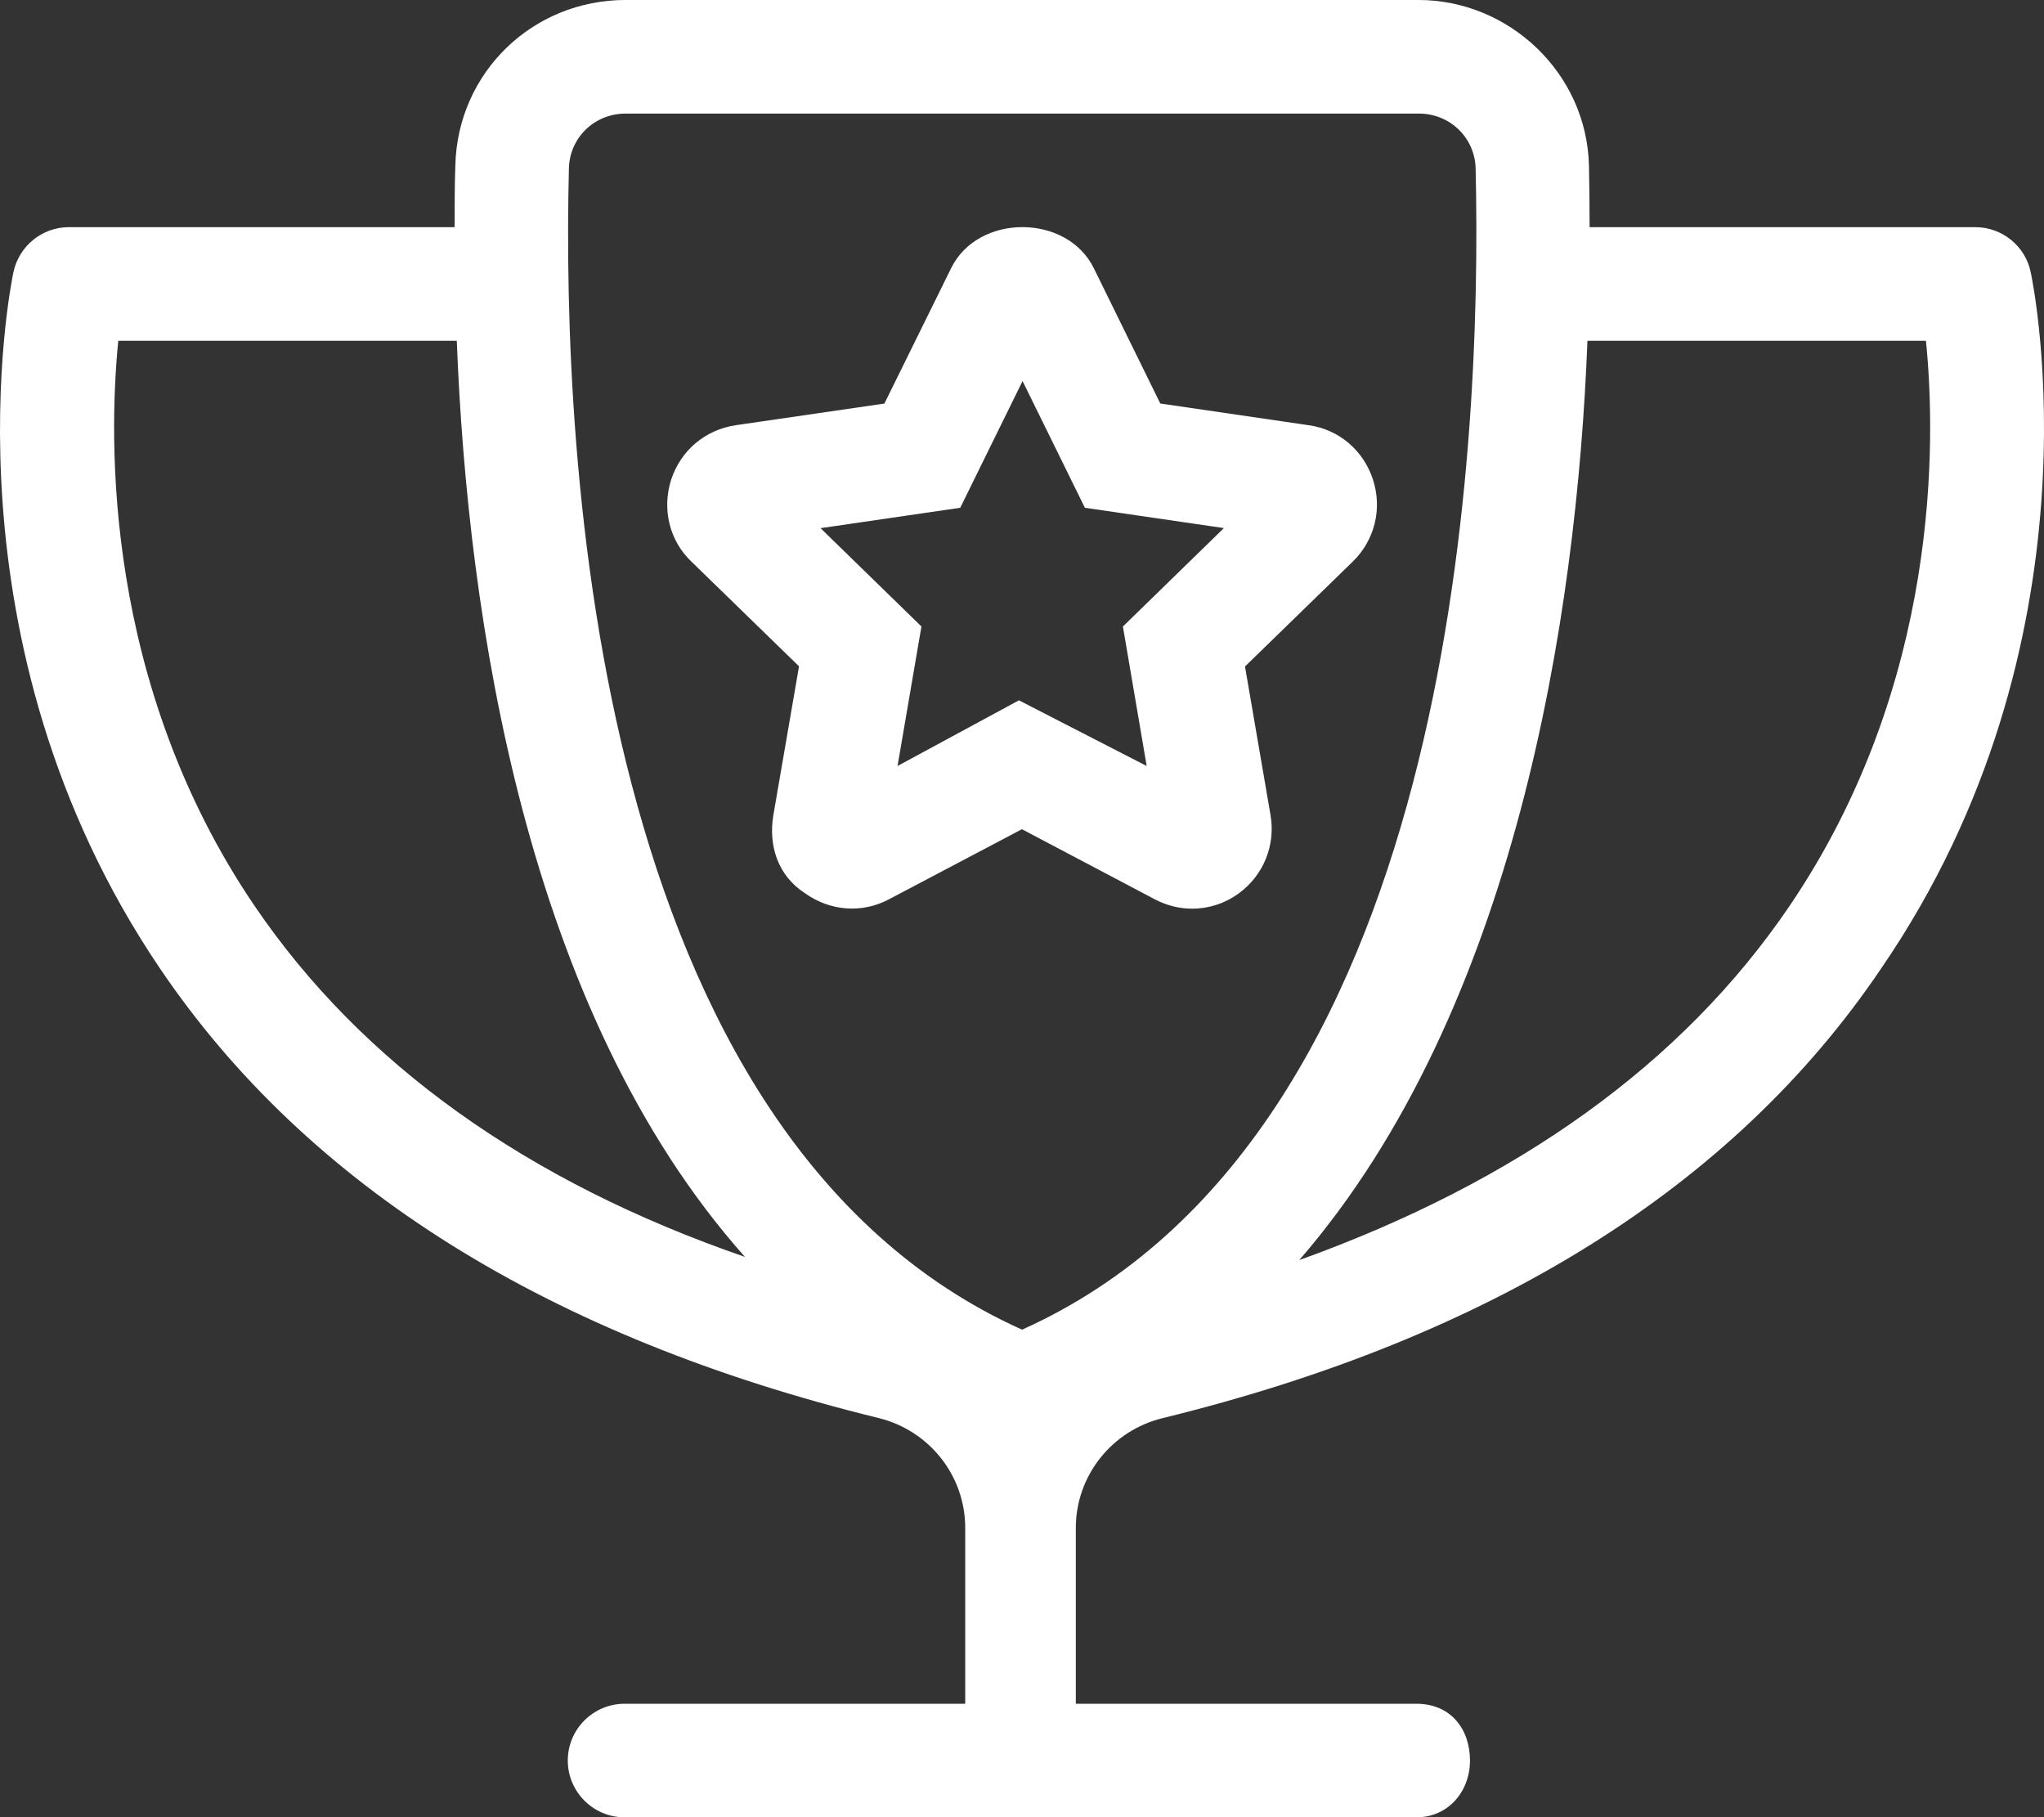 <?xml version="1.0" encoding="UTF-8"?> <svg xmlns="http://www.w3.org/2000/svg" id="a" data-name="Layer 1" width="89.991" height="80" viewBox="0 0 89.991 80"><rect x="0" y="0" width="89.991" height="80" fill="#333333" stroke="none"/><path d="m57.625,18.719l-6.541-.957-2.925-5.952c-1.189-2.419-5.108-2.414-6.286,0l-2.936,5.955-6.547.953c-1.344.203-2.422,1.109-2.844,2.406-.406,1.281-.078,2.672.891,3.594l4.741,4.613-1.131,6.559c-.219,1.328.188,2.656,1.406,3.438,1.091.775,2.495.893,3.683.26l5.856-3.086,5.852,3.086c.516.271,1.078.412,1.641.412.724,0,1.443-.226,2.059-.677,1.086-.795,1.619-2.114,1.394-3.439l-1.125-6.545,4.741-4.613c.969-.942,1.311-2.322.895-3.611-.417-1.287-1.496-2.208-2.824-2.396Zm-8.187,8.859l1.047,6.141-5.625-2.891-5.344,2.891,1.052-6.142-4.442-4.327,6.15-.898,2.744-5.578,2.744,5.578,6.12.894-4.445,4.333Zm39.969-15.591c-.234-1.158-1.266-1.988-2.438-1.988h-16.984c-.002-.964-.008-1.877-.028-2.709-.097-4.087-3.534-7.291-7.503-7.291H27.547c-4.109,0-7.406,3.203-7.5,7.291-.031.833-.031,1.745-.031,2.709H3.036c-1.181,0-2.202.83-2.446,1.988-.137.655-3.275,16.263,6.448,30.637,6.511,9.631,17.172,16.25,31.641,19.797,2.233.547,3.817,2.536,3.817,4.836v7.742h-14.995c-1.38,0-2.503,1.119-2.503,2.5s1.128,2.5,2.503,2.5h34.859c1.38,0,2.359-1.119,2.359-2.5s-.844-2.5-2.359-2.5h-14.995v-7.736c0-2.3,1.583-4.289,3.817-4.836,14.478-3.544,25.141-10.164,31.641-19.797,9.866-14.381,6.725-29.989,6.584-30.644ZM11.217,39.891c-6.655-9.797-6.444-20.547-6.009-24.891h14.903c.471,12.142,3.014,29.469,12.686,40.328-9.609-3.313-16.875-8.516-21.58-15.438Zm33.783,18.641C26.078,50.031,24.735,20.062,25.047,7.417c.031-1.358,1.125-2.417,2.5-2.417h34.922c1.367,0,2.466,1.06,2.498,2.417.298,12.645-1.045,42.614-19.967,51.114Zm33.781-18.641c-4.706,6.933-11.97,12.123-21.578,15.578,9.531-11,12.219-28.328,12.687-40.469h14.903c.441,4.344.644,15.094-6.012,24.891Z" style="fill: #fff; stroke-width: 0px;"></path></svg> 